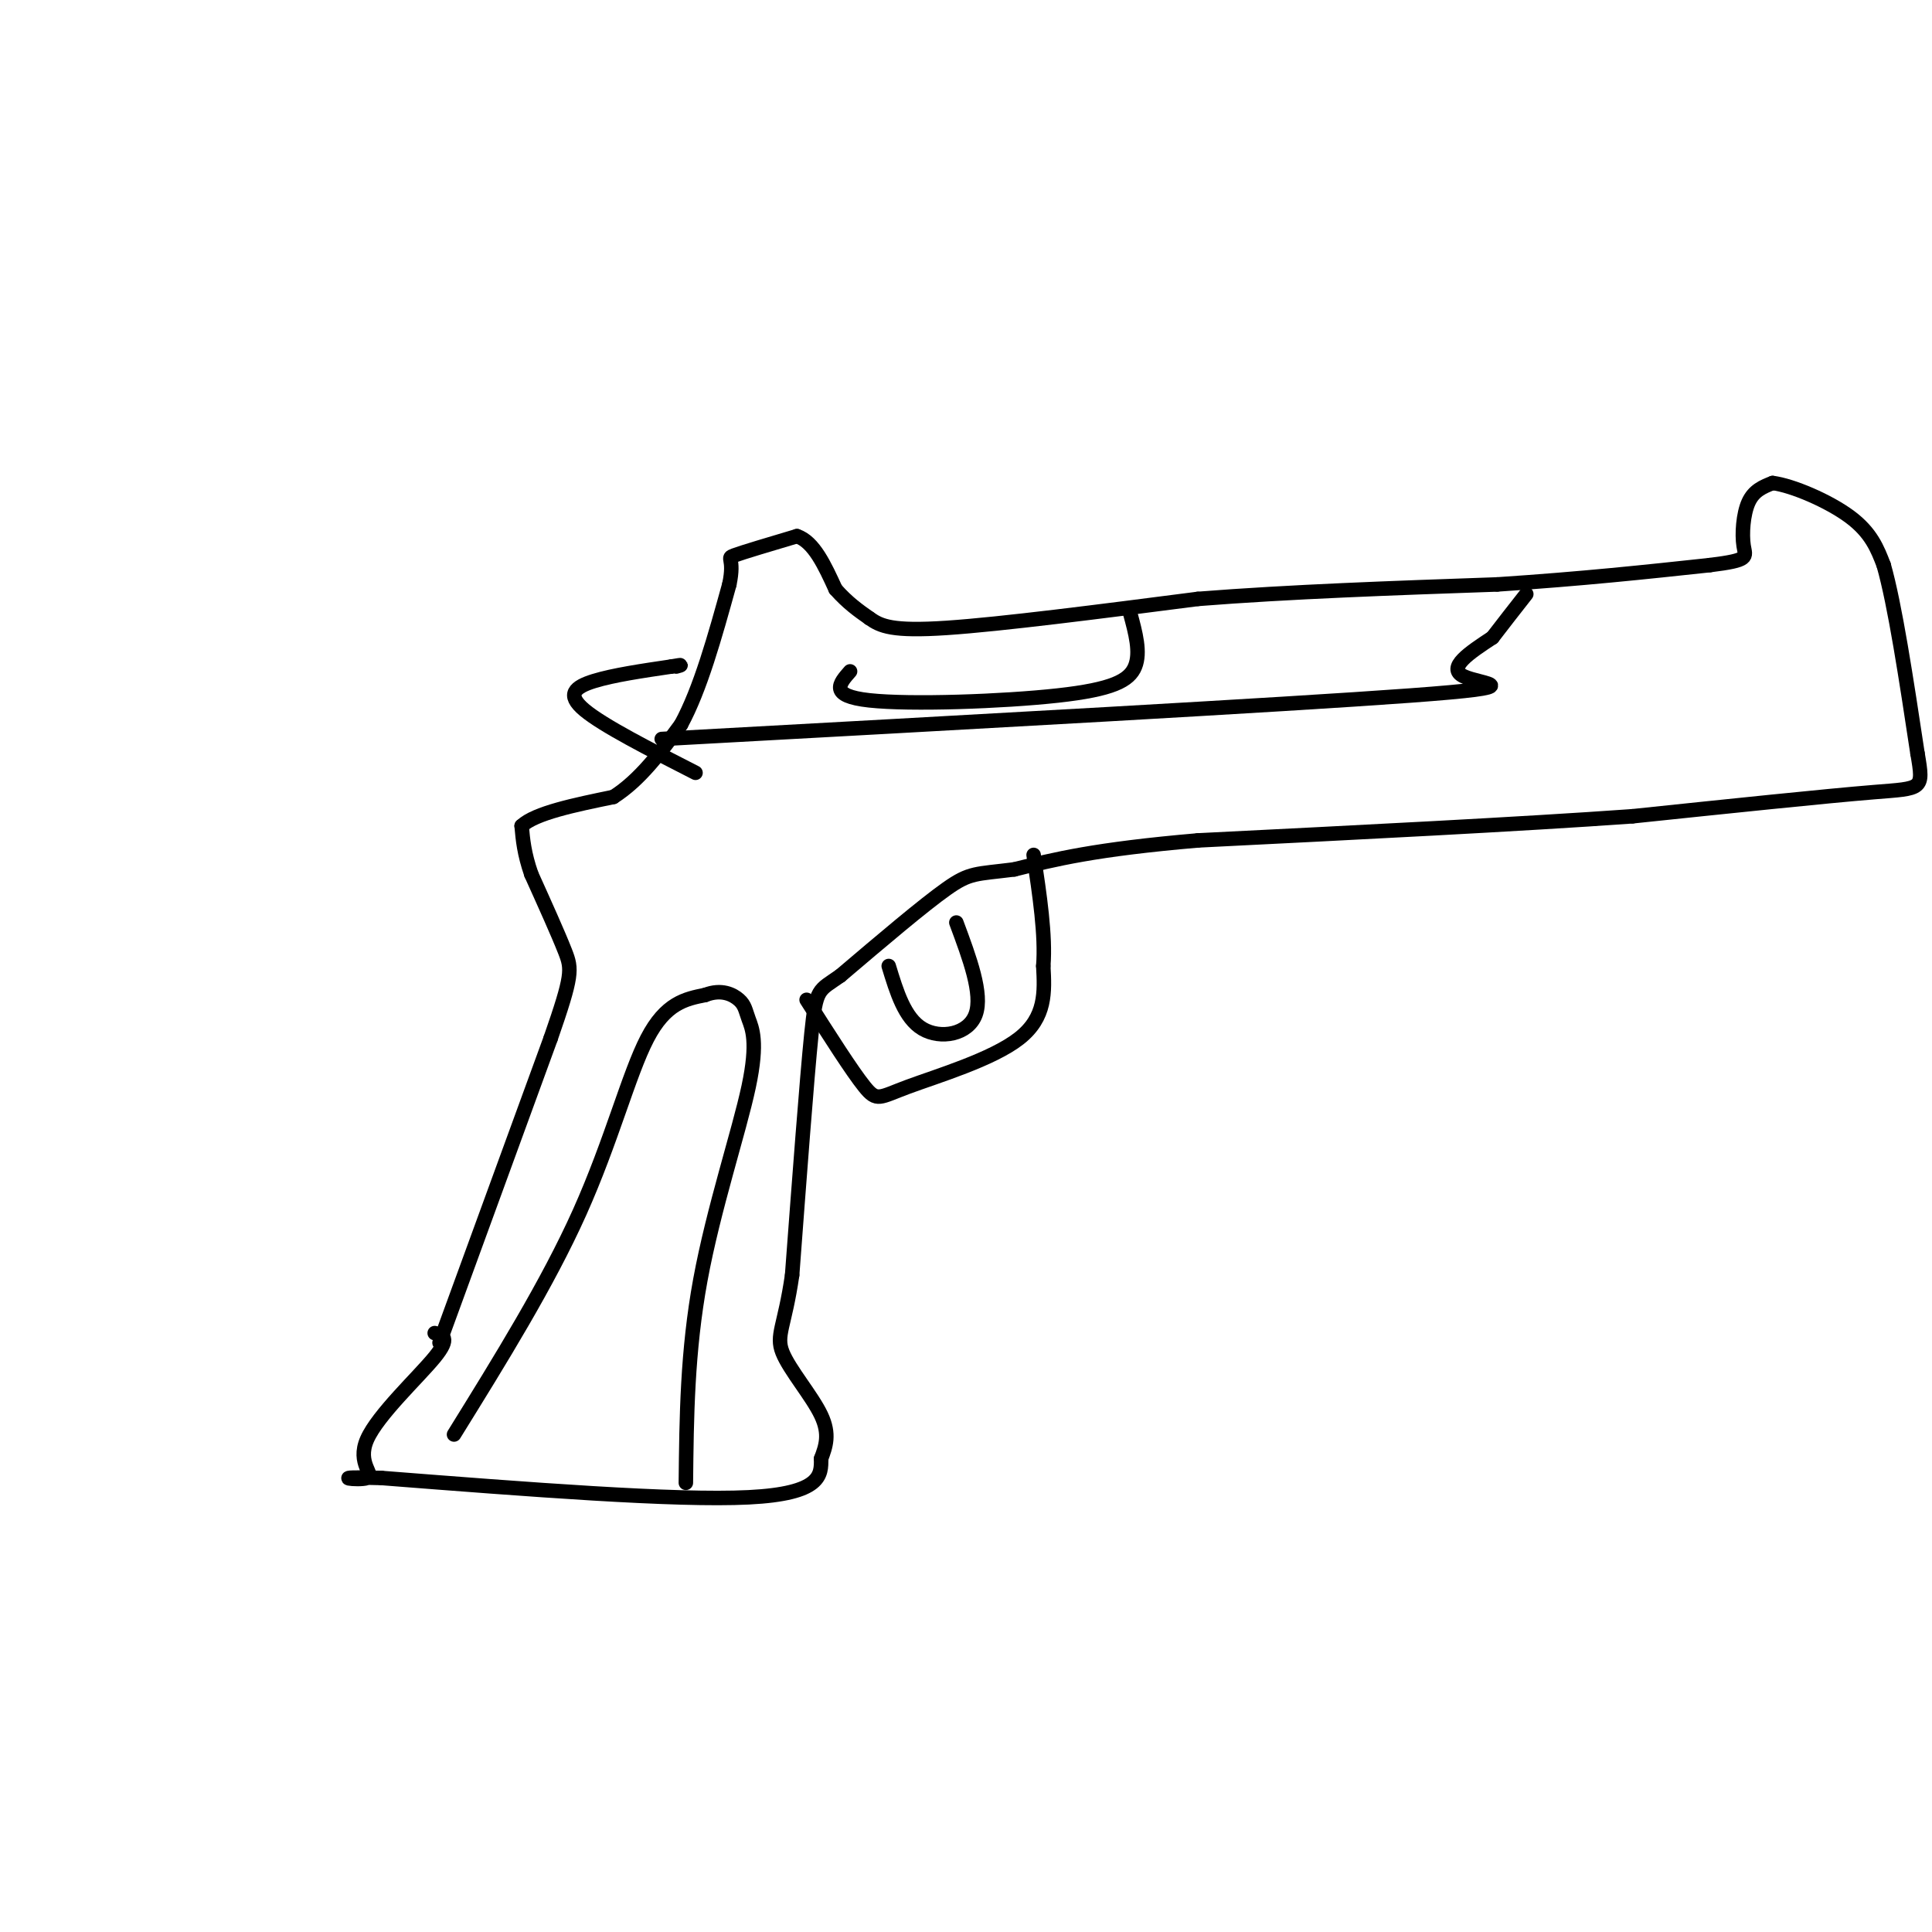 <svg viewBox='0 0 400 400' version='1.1' xmlns='http://www.w3.org/2000/svg' xmlns:xlink='http://www.w3.org/1999/xlink'><g fill='none' stroke='#000000' stroke-width='3' stroke-linecap='round' stroke-linejoin='round'><path d='M91,278c0.000,0.000 23.000,-63.000 23,-63'/><path d='M114,215c4.556,-13.089 4.444,-14.311 3,-18c-1.444,-3.689 -4.222,-9.844 -7,-16'/><path d='M110,181c-1.500,-4.333 -1.750,-7.167 -2,-10'/><path d='M108,171c2.833,-2.667 10.917,-4.333 19,-6'/><path d='M127,165c5.500,-3.500 9.750,-9.250 14,-15'/><path d='M141,150c4.000,-7.333 7.000,-18.167 10,-29'/><path d='M151,121c1.200,-5.667 -0.800,-5.333 1,-6c1.800,-0.667 7.400,-2.333 13,-4'/><path d='M165,111c3.500,1.167 5.750,6.083 8,11'/><path d='M173,122c2.500,2.833 4.750,4.417 7,6'/><path d='M180,128c2.333,1.644 4.667,2.756 16,2c11.333,-0.756 31.667,-3.378 52,-6'/><path d='M248,124c19.000,-1.500 40.500,-2.250 62,-3'/><path d='M310,121c17.667,-1.167 30.833,-2.583 44,-4'/><path d='M354,117c8.393,-1.036 7.375,-1.625 7,-4c-0.375,-2.375 -0.107,-6.536 1,-9c1.107,-2.464 3.054,-3.232 5,-4'/><path d='M367,100c4.022,0.489 11.578,3.711 16,7c4.422,3.289 5.711,6.644 7,10'/><path d='M390,117c2.333,8.167 4.667,23.583 7,39'/><path d='M397,156c1.311,7.622 1.089,7.178 -9,8c-10.089,0.822 -30.044,2.911 -50,5'/><path d='M338,169c-23.333,1.667 -56.667,3.333 -90,5'/><path d='M248,174c-21.333,1.833 -29.667,3.917 -38,6'/><path d='M210,180c-8.044,1.022 -9.156,0.578 -14,4c-4.844,3.422 -13.422,10.711 -22,18'/><path d='M174,202c-4.578,3.244 -5.022,2.356 -6,12c-0.978,9.644 -2.489,29.822 -4,50'/><path d='M164,264c-1.548,10.690 -3.417,12.417 -2,16c1.417,3.583 6.119,9.024 8,13c1.881,3.976 0.940,6.488 0,9'/><path d='M170,302c0.044,3.356 0.156,7.244 -15,8c-15.156,0.756 -45.578,-1.622 -76,-4'/><path d='M79,306c-12.214,-0.389 -4.748,0.638 -3,0c1.748,-0.638 -2.222,-2.941 0,-8c2.222,-5.059 10.635,-12.874 14,-17c3.365,-4.126 1.683,-4.563 0,-5'/><path d='M94,297c9.689,-15.622 19.378,-31.244 26,-46c6.622,-14.756 10.178,-28.644 14,-36c3.822,-7.356 7.911,-8.178 12,-9'/><path d='M146,206c3.361,-1.316 5.762,-0.107 7,1c1.238,1.107 1.311,2.111 2,4c0.689,1.889 1.993,4.662 0,14c-1.993,9.338 -7.284,25.239 -10,40c-2.716,14.761 -2.858,28.380 -3,42'/><path d='M167,207c4.708,7.399 9.417,14.798 12,18c2.583,3.202 3.042,2.208 9,0c5.958,-2.208 17.417,-5.631 23,-10c5.583,-4.369 5.292,-9.685 5,-15'/><path d='M216,200c0.500,-6.333 -0.750,-14.667 -2,-23'/><path d='M198,191c2.756,7.400 5.511,14.800 4,19c-1.511,4.200 -7.289,5.200 -11,3c-3.711,-2.200 -5.356,-7.600 -7,-13'/><path d='M144,160c-9.578,-4.889 -19.156,-9.778 -23,-13c-3.844,-3.222 -1.956,-4.778 2,-6c3.956,-1.222 9.978,-2.111 16,-3'/><path d='M139,138c2.833,-0.500 1.917,-0.250 1,0'/><path d='M137,153c64.356,-3.533 128.711,-7.067 155,-9c26.289,-1.933 14.511,-2.267 11,-4c-3.511,-1.733 1.244,-4.867 6,-8'/><path d='M309,132c2.167,-2.833 4.583,-5.917 7,-9'/><path d='M234,127c1.095,4.036 2.190,8.071 1,11c-1.190,2.929 -4.667,4.750 -16,6c-11.333,1.250 -30.524,1.929 -39,1c-8.476,-0.929 -6.238,-3.464 -4,-6'/></g>
</svg>